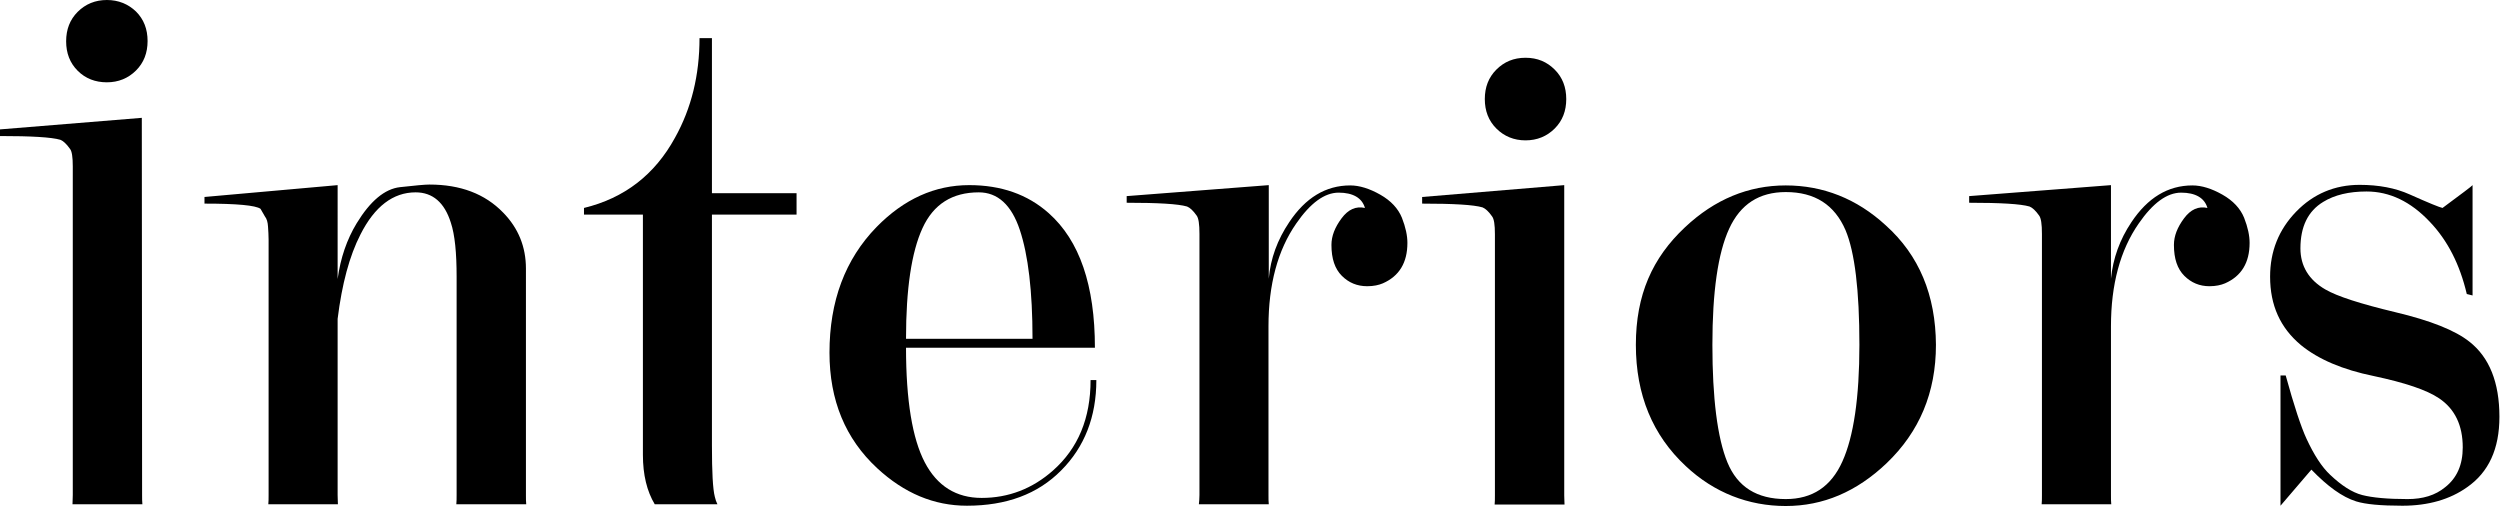 <?xml version="1.0" encoding="utf-8"?>
<!-- Generator: Adobe Illustrator 27.1.1, SVG Export Plug-In . SVG Version: 6.00 Build 0)  -->
<svg version="1.1" id="Layer_1" xmlns="http://www.w3.org/2000/svg" xmlns:xlink="http://www.w3.org/1999/xlink" x="0px" y="0px"
	 viewBox="0 0 865.6 175.2" style="enable-background:new 0 0 865.6 175.2;" xml:space="preserve">
<path d="M313.7,120.4c0,18.2,2.2,31.5,6.5,39.7s10.9,12.3,19.7,12.3c9.3,0,17.6-3.2,24.7-9.5c8.7-7.7,13-18.1,13-31.3h2
	c0,12.7-4.1,23.2-12.2,31.3c-8.1,8.2-19,12.2-32.6,12.2c-11.4,0-21.7-4.3-31.1-13c-11-10.2-16.5-23.5-16.5-40
	c0-17.8,5.4-32.3,16.3-43.5c9.5-9.7,20.2-14.5,32.1-14.5c11,0,20.2,3.2,27.5,9.7c10.7,9.5,16,25,16,46.6L313.7,120.4L313.7,120.4z
	 M357.5,117.3c0-16.5-1.5-29-4.4-37.7c-2.9-8.7-7.7-13-14.2-13c-9.2,0-15.7,4.1-19.5,12.4s-5.7,21-5.7,38.3L357.5,117.3L357.5,117.3
	z"/>
<path d="M670.3,119.4c0,16.5-5.7,30.1-17.1,41c-10.4,9.9-22,14.8-34.9,14.8s-24.8-4.6-34.6-13.8c-11.5-10.7-17.3-24.7-17.3-42
	s5.7-30.1,17-40.7c10.3-9.7,22-14.5,34.9-14.5s24.6,4.6,34.6,13.8C664.5,88.4,670.2,102.2,670.3,119.4L670.3,119.4z M643.8,119.4
	c0-18.9-1.6-32.1-4.8-39.7c-3.8-8.8-10.6-13.2-20.7-13.2c-9.2,0-15.7,4.2-19.6,12.7c-3.9,8.5-5.8,21.9-5.8,40.2s1.7,32.2,5.2,40.7
	c3.5,8.5,10.2,12.7,20.2,12.7c9.2,0,15.7-4.3,19.6-13C641.8,151.2,643.8,137.7,643.8,119.4L643.8,119.4z"/>
<path d="M845.7,72c6.6-4.9,10.1-7.5,10.4-7.9v38.2l-2-0.5c-2.4-10.2-6.6-18.5-12.8-25c-6.6-7-13.9-10.5-21.9-10.5
	c-6.1,0-11.1,1.2-15,3.6c-5.3,3.2-7.9,8.6-7.9,16.1c0,6.1,2.9,10.9,8.6,14.2c4.1,2.4,12.2,5,24.3,7.9c12.2,2.9,20.7,6.3,25.6,10.2
	c6.9,5.4,10.4,14.1,10.4,26c0,11.1-3.7,19.2-11.2,24.4c-5.9,4.2-13.4,6.4-22.4,6.4c-7.5,0-12.8-0.5-16-1.5c-4.8-1.5-9.9-5.2-15.5-11
	c-6.8,8-10.4,12.1-10.7,12.5v-45.1h1.8c2.9,10.5,5.3,17.8,7.2,21.9c2.6,5.6,5.3,9.8,8.2,12.5c3.9,3.7,7.6,6.1,11.1,7
	c3.5,0.9,8.7,1.4,15.7,1.4c5.3,0,9.6-1.3,13-4.1c4.1-3.2,6.1-7.8,6.1-13.8c0-7.6-2.7-13.3-8.2-17c-4.3-2.9-11.8-5.4-22.6-7.7
	c-10.8-2.2-19.2-5.8-25.2-10.7c-7.2-6-10.7-13.8-10.7-23.7c0-8.8,3-16.3,9-22.5c6-6.2,13.4-9.3,22-9.3c6.6,0,12.4,1.1,17.3,3.3
	C841,70.3,844.7,71.8,845.7,72L845.7,72z"/>
<path d="M49.1,40.8L0,44.8v2.3c10.9,0,17.8,0.4,20.9,1.3c1,0.4,2.1,1.4,3.3,3.1c0.7,0.8,1,2.9,1,6.1v113.8c0,1.2-0.1,2.3-0.1,3.2
	h24.2c-0.1-0.9-0.1-2-0.1-3.2L49.1,40.8L49.1,40.8z"/>
<path d="M182.1,93c0-7.5-2.6-14-7.9-19.4c-6.3-6.5-14.8-9.7-25.5-9.7c-1.5,0-4.9,0.3-10.2,0.9c-5.3,0.6-10.3,4.8-15,12.5
	c-3.4,5.6-5.6,12-6.6,19.3V64.1l-46.1,4.1v2.3c11.2,0,17.7,0.6,19.4,1.8l1.5,2.6c0.7,0.9,1,2,1.1,3.6C92.9,80,93,81.5,93,83v88.4
	c0,1.2,0,2.3-0.1,3.2H117c0-0.9-0.1-2-0.1-3.2v-61c1.5-12.1,4.1-21.8,7.9-29.2c4.9-9.7,11.3-14.6,19.1-14.6c5.9,0,10,3.5,12.2,10.5
	c1.4,4.2,2,10.5,2,18.7v75.6c0,1.2,0,2.2-0.1,3.2h24.2c-0.1-0.9-0.1-2-0.1-3.1L182.1,93L182.1,93z"/>
<path d="M247.5,172c-0.7-2.7-1-8.6-1-17.8V74.3h29.3v-7.4h-29.3V13.2h-4.3c0,12.8-2.8,24.3-8.5,34.5c-7,12.8-17.5,20.9-31.5,24.3
	v2.3h20.4v83.2c0,6.9,1.4,12.6,4.1,17.1h21.7C248,173.8,247.7,172.9,247.5,172L247.5,172z"/>
<path d="M439.2,113c0-14.5,3.2-26.4,9.6-35.6c4.9-7.1,9.8-10.7,14.7-10.7s8.1,1.8,9.1,5.3c-3.1-0.7-5.8,0.5-8.1,3.6
	c-2.3,3.1-3.5,6.1-3.5,9.2c0,4.8,1.2,8.3,3.6,10.7c2.4,2.4,5.3,3.6,8.8,3.6c2.2,0,4-0.4,5.4-1c5.7-2.5,8.5-7.2,8.5-14
	c0-2.5-0.6-5.4-1.9-8.7c-1.3-3.2-3.8-5.9-7.5-8c-3.7-2.1-7.2-3.2-10.4-3.2c-8.5,0-15.5,4.3-21.1,12.7c-4.1,6.1-6.5,12.6-7.1,19.6
	V64.1l-49.2,3.8v2.3c10.9,0,17.8,0.4,20.9,1.3c1,0.4,2.1,1.4,3.3,3.1c0.7,0.9,1,3,1,6.4v90.4c0,1.2-0.1,2.3-0.2,3.2h24.2
	c-0.1-0.9-0.1-2-0.1-3.2L439.2,113L439.2,113z"/>
<path d="M528.2,48.6c4,0,7.4-1.4,10.1-4.1c2.7-2.7,4-6.1,4-10.2s-1.3-7.5-4-10.2c-2.7-2.7-6-4.1-10.1-4.1s-7.4,1.4-10.1,4.1
	c-2.7,2.7-4,6.1-4,10.2s1.3,7.5,4,10.2C520.8,47.2,524.2,48.6,528.2,48.6z"/>
<path d="M37,28.5c4,0,7.4-1.4,10.1-4.1c2.7-2.7,4-6.1,4-10.2s-1.3-7.5-4-10.2C44.4,1.4,41,0,37,0s-7.4,1.4-10.1,4.1
	c-2.7,2.7-4,6.1-4,10.2s1.3,7.5,4,10.2C29.6,27.2,33,28.5,37,28.5z"/>
<path d="M541.6,64.1l-49.2,4.1v2.3c10.9,0,17.8,0.4,20.9,1.3c1,0.4,2.1,1.4,3.3,3.1c0.7,0.9,1,2.9,1,6.2v90.4c0,1.2,0,2.3-0.1,3.2
	h24.2c0-0.9-0.1-2-0.1-3.2L541.6,64.1L541.6,64.1z"/>
<path d="M730.9,171.4V113c0-14.5,3.2-26.4,9.6-35.6c4.9-7.1,9.8-10.7,14.7-10.7s8.1,1.8,9.1,5.3c-3.1-0.7-5.8,0.5-8.1,3.6
	c-2.3,3.1-3.5,6.1-3.5,9.2c0,4.8,1.2,8.3,3.6,10.7c2.4,2.4,5.3,3.6,8.7,3.6c2.2,0,4-0.4,5.4-1c5.7-2.5,8.5-7.2,8.5-14
	c0-2.5-0.6-5.4-1.9-8.7c-1.3-3.2-3.8-5.9-7.5-8s-7.2-3.2-10.4-3.2c-8.5,0-15.5,4.3-21.1,12.7c-4.1,6.1-6.4,12.6-7.1,19.6V64.1
	l-49.1,3.8v2.3c10.8,0,17.8,0.4,20.9,1.3c1,0.4,2.1,1.4,3.3,3.1c0.7,0.9,1,3,1,6.4v90.4c0,1.2,0,2.3-0.1,3.2H731
	C730.9,173.7,730.9,172.6,730.9,171.4L730.9,171.4z"/>
</svg>
